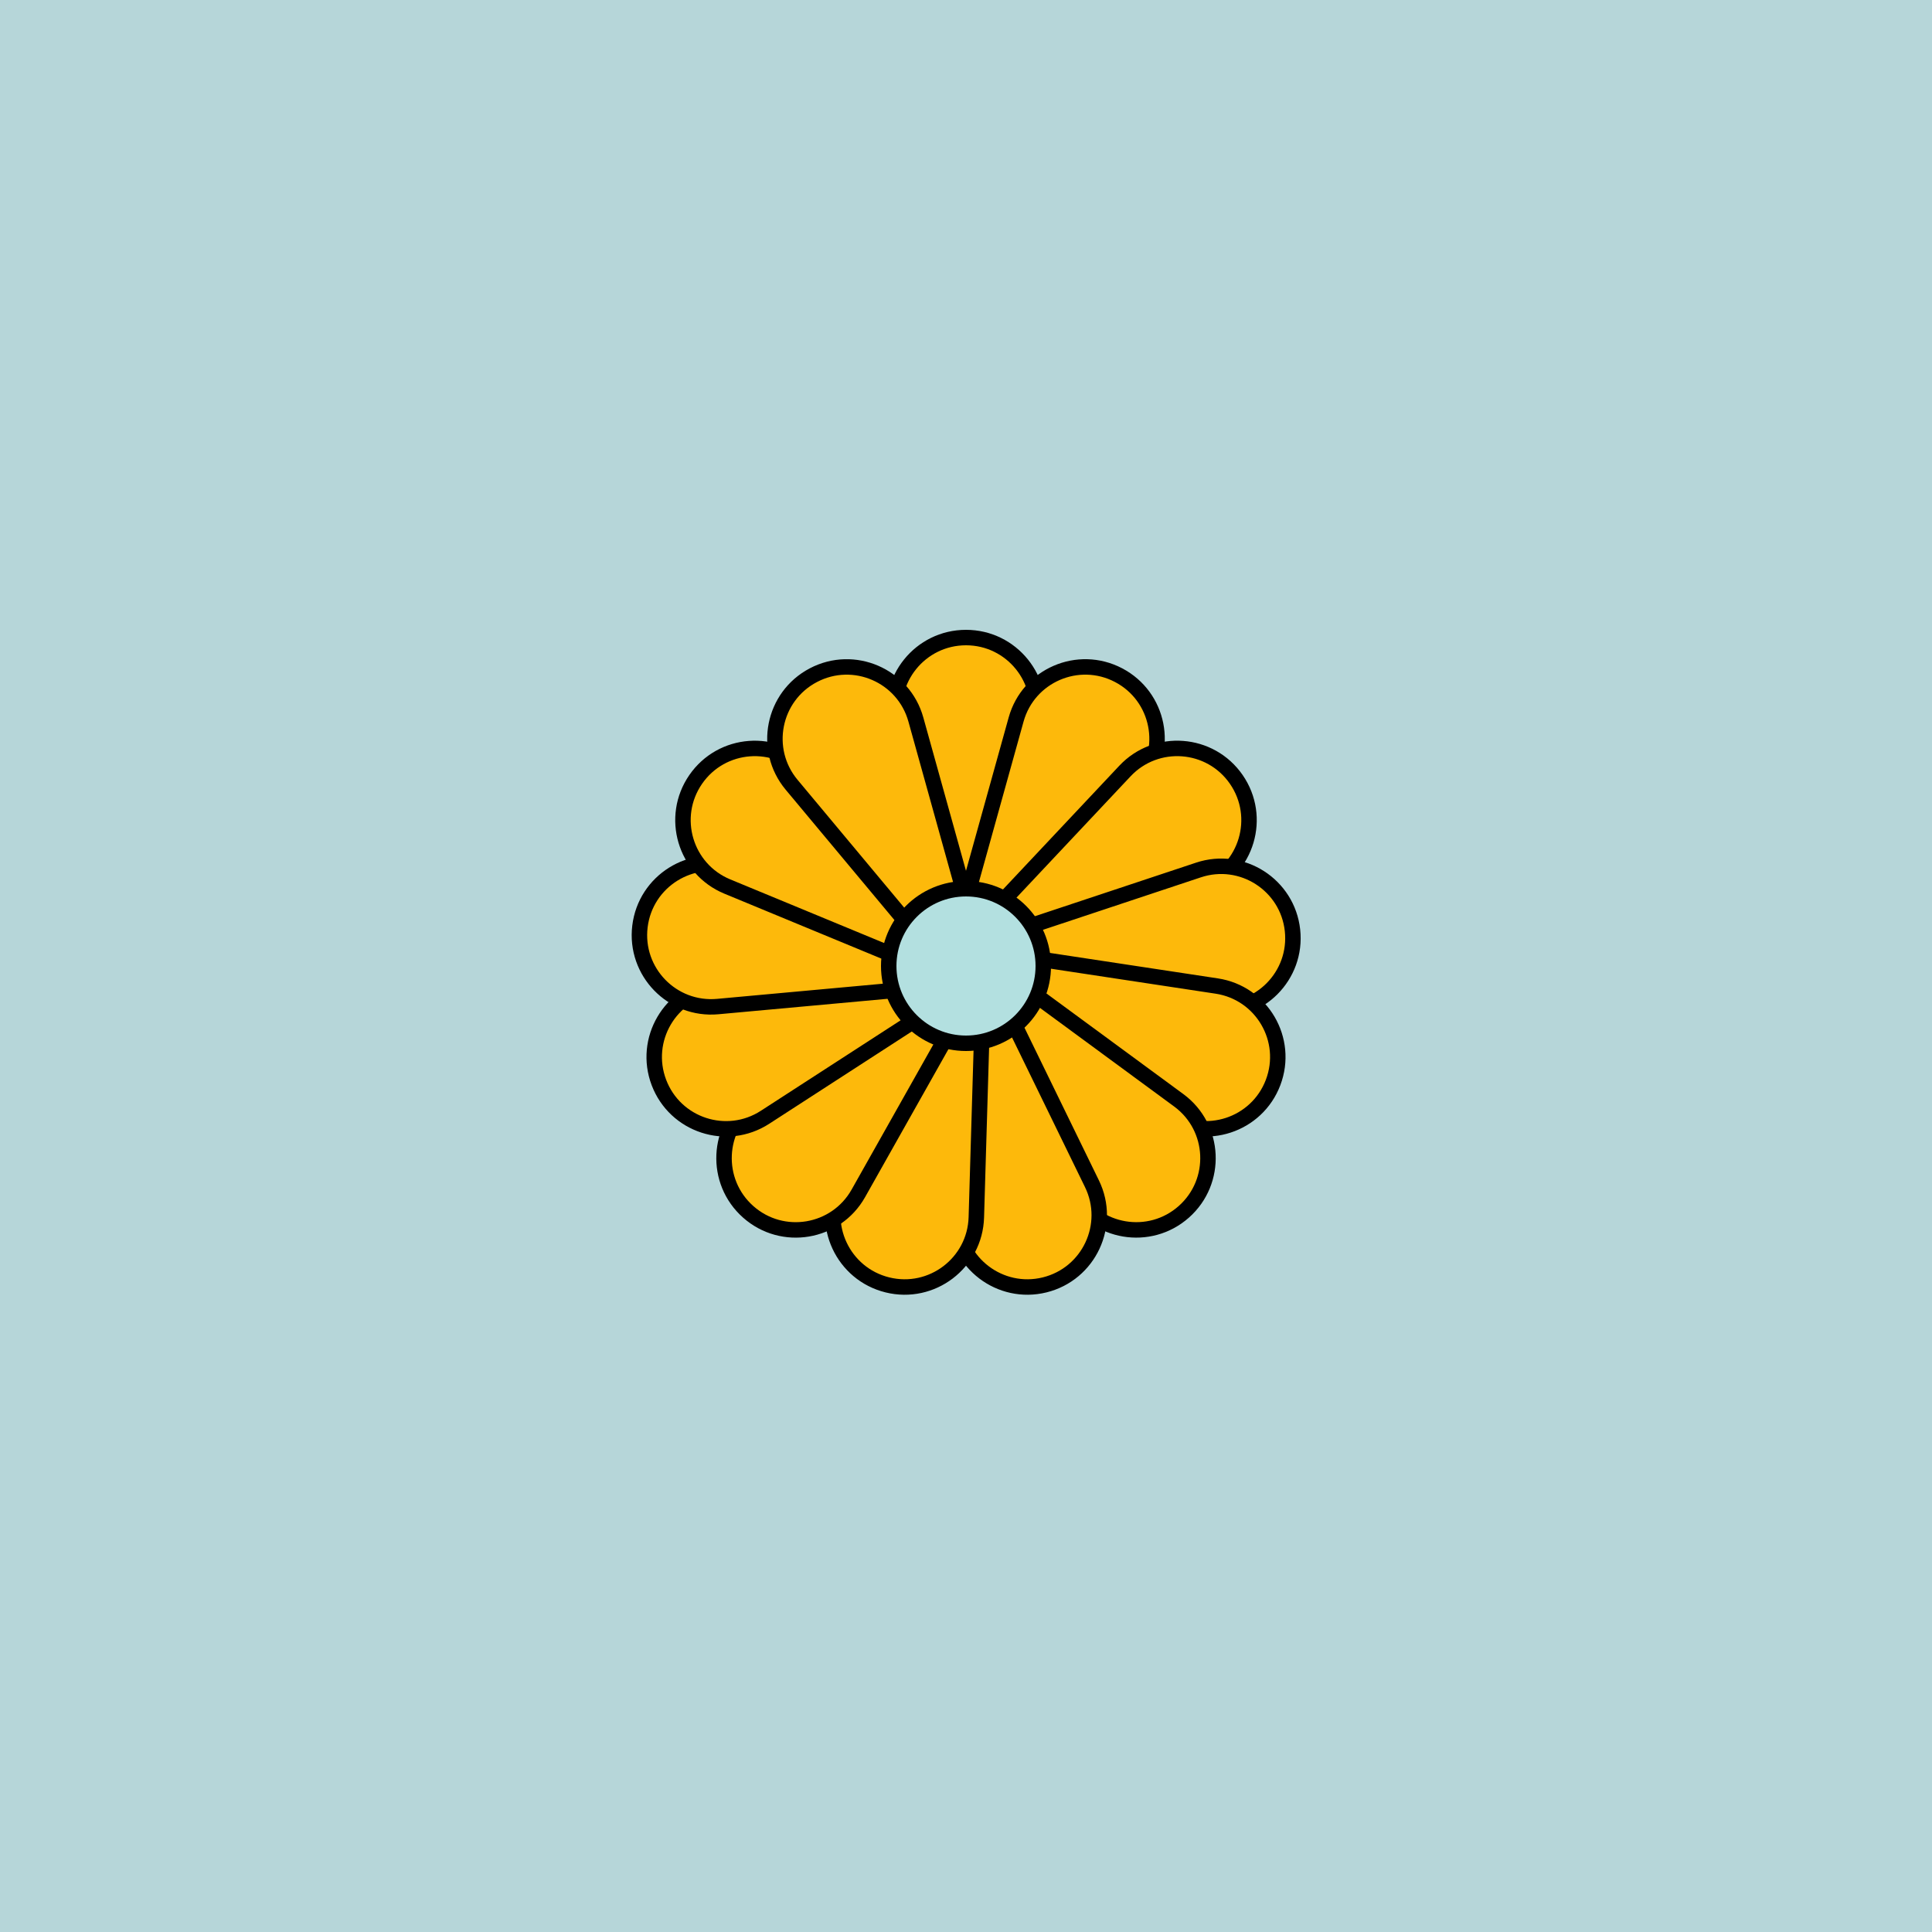 <svg viewBox="0 0 500 500" fill="none" xmlns="http://www.w3.org/2000/svg" xmlns:xlink="http://www.w3.org/1999/xlink"><rect width="500" height="500" fill="#B0D8DC" /><rect id="rect" style="mix-blend-mode:overlay" opacity=".2" width="100%" height="100%" fill="#CDCDD0"/><defs><filter xmlns="http://www.w3.org/2000/svg" id="Gl" x="-50%" y="-50%" width="200%" height="200%"><feDropShadow dx="8" dy="8" flood-color="#000000" flood-opacity="1" stdDeviation="0"/></filter></defs><g filter="url(#Gl)" stroke="#000000" stroke-width="4"><defs><path id="ps-12"  d="M231.839 187.485C229.349 175.917 238.166 165 250 165V165C261.834 165 270.651 175.917 268.161 187.485L257.262 238.134C256.526 241.556 253.5 244 250 244V244C246.5 244 243.474 241.556 242.738 238.134L231.839 187.485Z"/><mask id="fpc"><rect height="100%" width="100%" fill="white" /><use transform = "rotate(27.692 250 250)" xlink:href="#ps-12" fill="black"/></mask></defs><use transform="rotate(0.0 250 250)" xlink:href="#ps-12" mask="url(#fpc)" fill="#FDB90B"/><use transform="rotate(27.692 250 250)" xlink:href="#ps-12" mask="url(#fpc)" fill="#FDB90B"/><use transform="rotate(55.384 250 250)" xlink:href="#ps-12" mask="url(#fpc)" fill="#FDB90B"/><use transform="rotate(83.76 250 250)" xlink:href="#ps-12" mask="url(#fpc)" fill="#FDB90B"/><use transform="rotate(110.768 250 250)" xlink:href="#ps-12" mask="url(#fpc)" fill="#FDB90B"/><use transform="rotate(138.460 250 250)" xlink:href="#ps-12" mask="url(#fpc)" fill="#FDB90B"/><use transform="rotate(166.152 250 250)" xlink:href="#ps-12" mask="url(#fpc)" fill="#FDB90B"/><use transform="rotate(193.844 250 250)" xlink:href="#ps-12" mask="url(#fpc)" fill="#FDB90B"/><use transform="rotate(221.536 250 250)" xlink:href="#ps-12" mask="url(#fpc)" fill="#FDB90B"/><use transform="rotate(249.228 250 250)" xlink:href="#ps-12" mask="url(#fpc)" fill="#FDB90B"/><use transform="rotate(276.920 250 250)" xlink:href="#ps-12" mask="url(#fpc)" fill="#FDB90B"/><use transform="rotate(304.612 250 250)" xlink:href="#ps-12" mask="url(#fpc)" fill="#FDB90B"/><use transform="rotate(332.304 250 250)" xlink:href="#ps-12" mask="url(#fpc)" fill="#FDB90B"/><circle cx="250" cy="250" r="20" fill="#B3E0E0"/></g></svg>